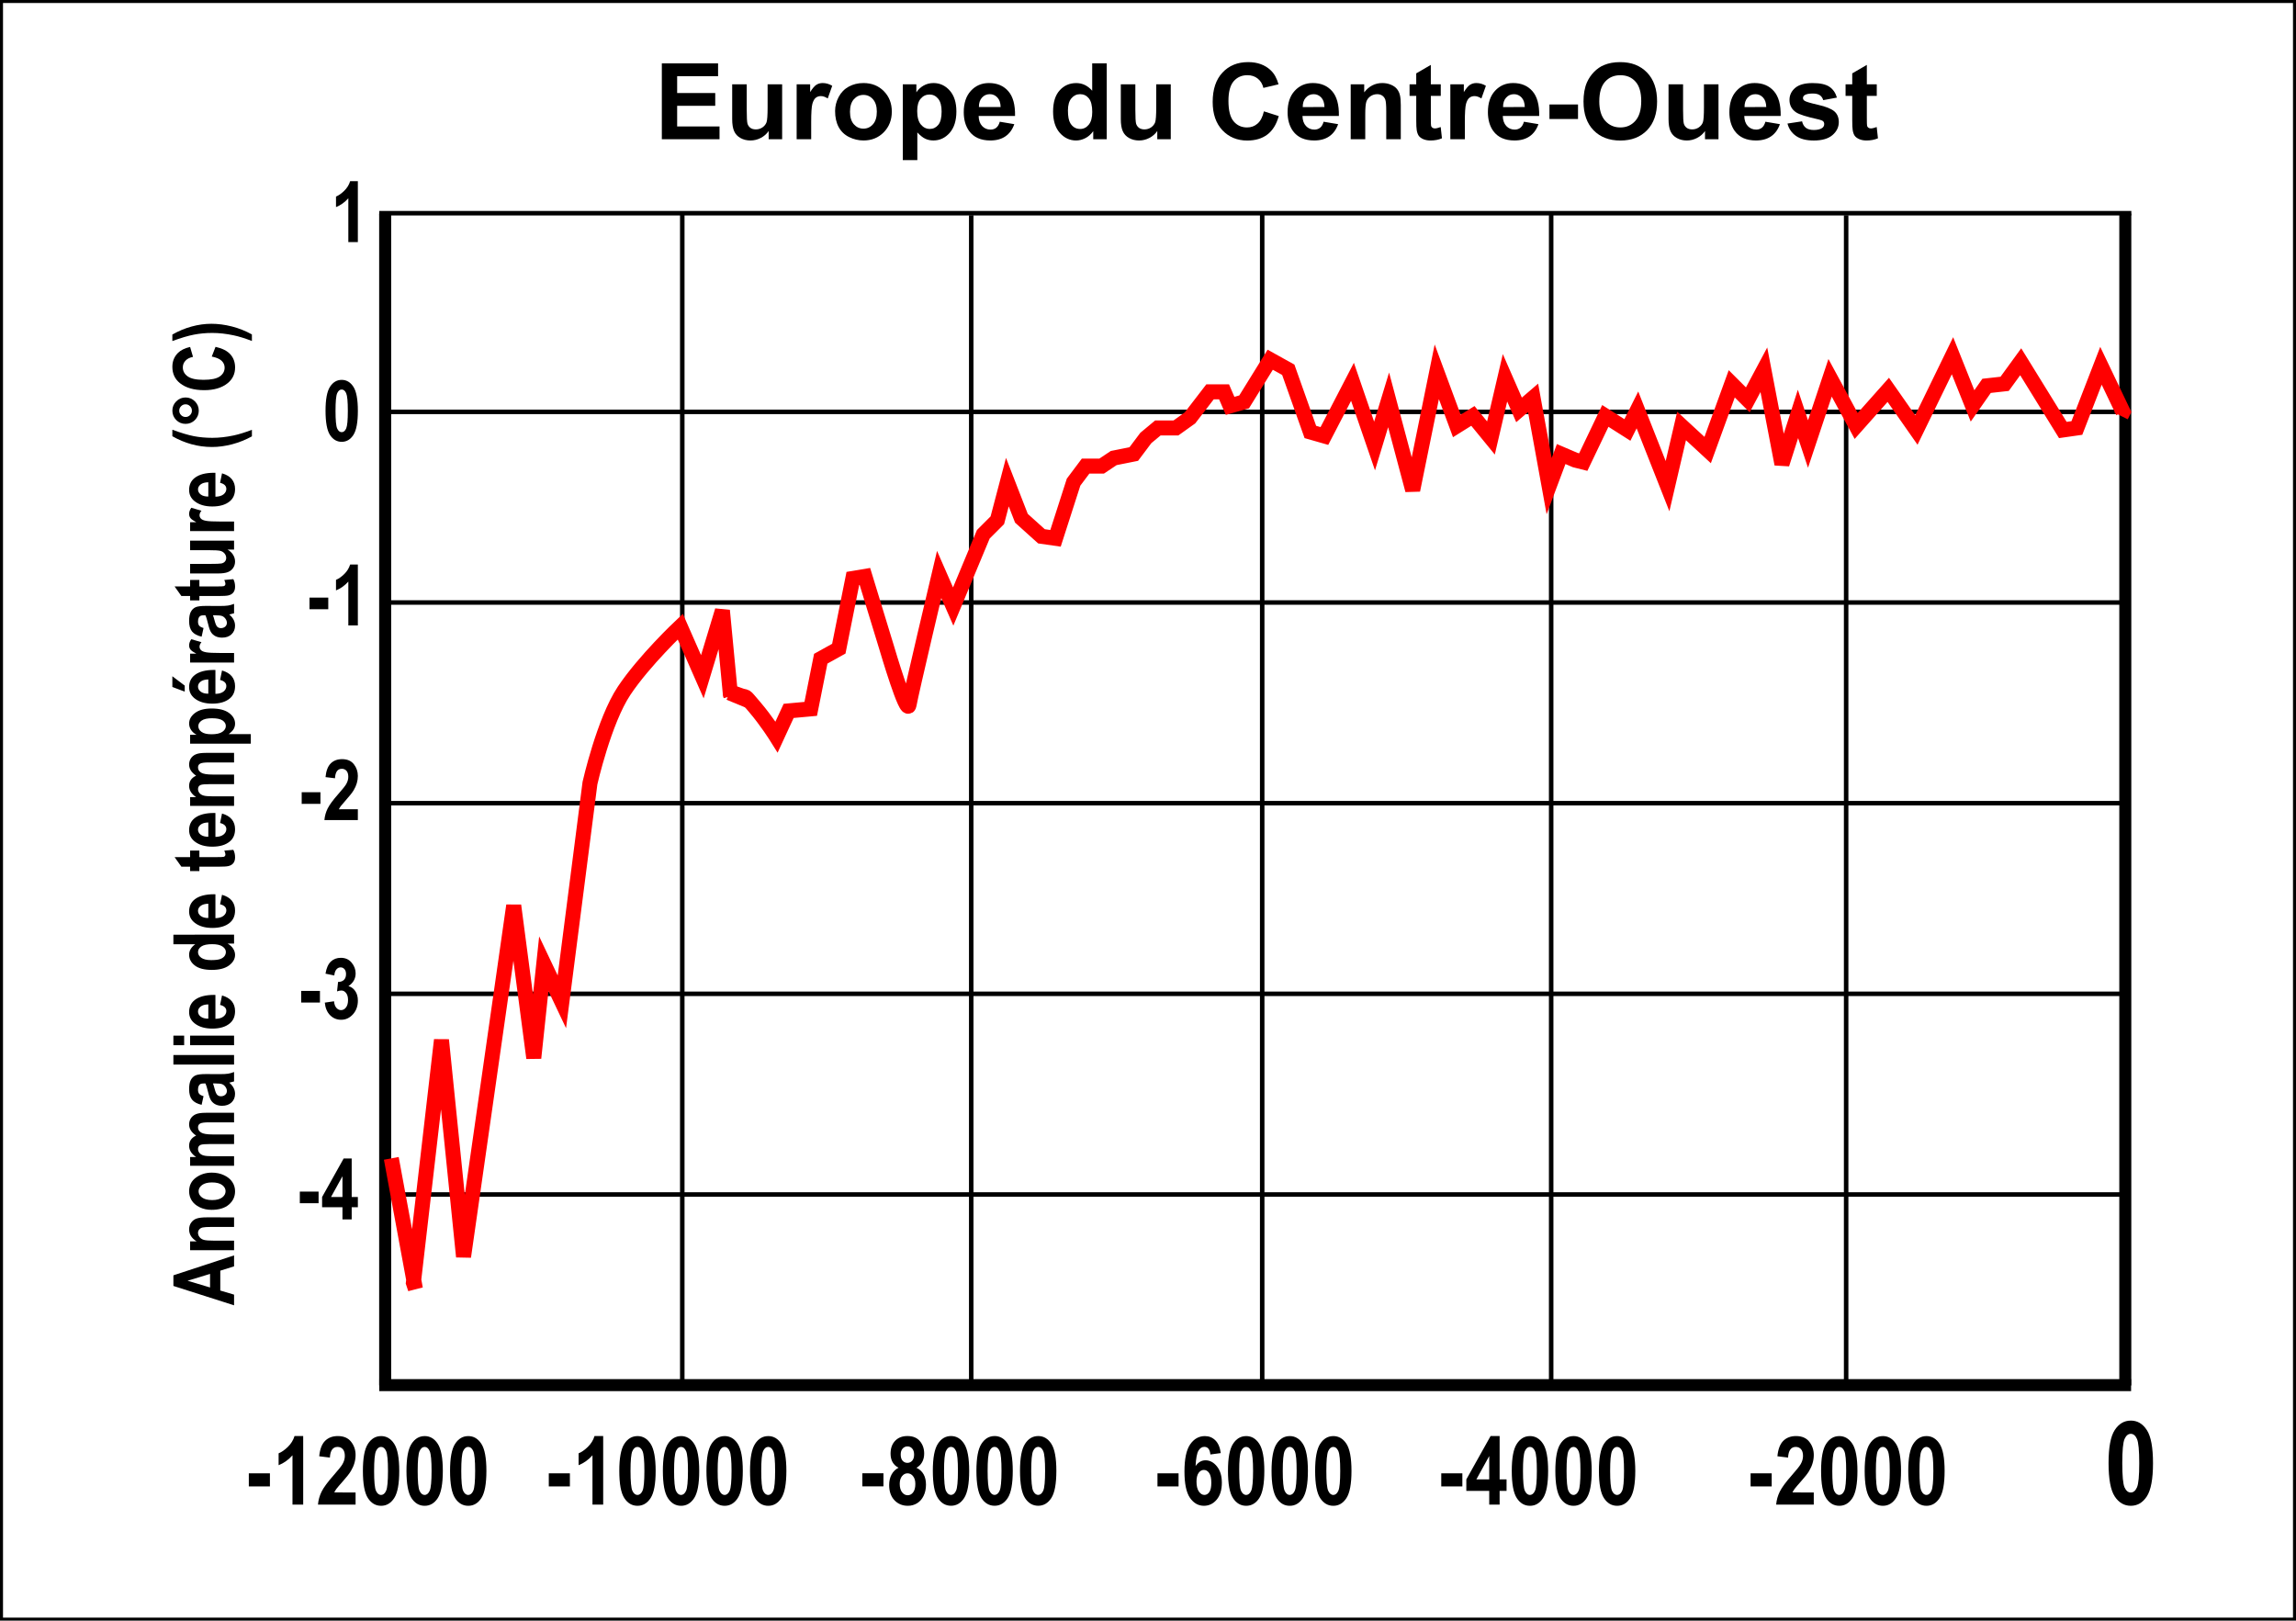 <?xml version="1.0" encoding="UTF-8" standalone="no"?>
<!-- Created with Inkscape (http://www.inkscape.org/) -->

<svg
   xmlns:dc="http://purl.org/dc/elements/1.1/"
   xmlns:cc="http://creativecommons.org/ns#"
   xmlns:rdf="http://www.w3.org/1999/02/22-rdf-syntax-ns#"
   xmlns:svg="http://www.w3.org/2000/svg"
   xmlns="http://www.w3.org/2000/svg"
   xmlns:sodipodi="http://sodipodi.sourceforge.net/DTD/sodipodi-0.dtd"
   xmlns:inkscape="http://www.inkscape.org/namespaces/inkscape"
   width="152.902mm"
   height="107.923mm"
   viewBox="0 0 152.902 107.923"
   version="1.1"
   id="svg8"
   inkscape:version="0.92.4 (5da689c313, 2019-01-14)"
   sodipodi:docname="Tempé Holocène Europe CW.svg">
  <defs
     id="defs2" />
  <sodipodi:namedview
     id="base"
     pagecolor="#ffffff"
     bordercolor="#666666"
     borderopacity="1.0"
     inkscape:pageopacity="0.0"
     inkscape:pageshadow="2"
     inkscape:zoom="0.98994949"
     inkscape:cx="99.156135"
     inkscape:cy="132.95748"
     inkscape:document-units="mm"
     inkscape:current-layer="layer1"
     showgrid="false"
     fit-margin-top="0"
     fit-margin-left="0"
     fit-margin-right="0"
     fit-margin-bottom="0"
     inkscape:window-width="1920"
     inkscape:window-height="1017"
     inkscape:window-x="-8"
     inkscape:window-y="-8"
     inkscape:window-maximized="1"
     inkscape:snap-global="false" />
  <g
     inkscape:label="Layer 1"
     inkscape:groupmode="layer"
     id="layer1"
     transform="translate(10.527,-32.368)"
     style="display:inline" />
  <g
     inkscape:groupmode="layer"
     id="layer2"
     inkscape:label="Layer 2"
     transform="translate(0,-0.48)">
    <path
       style="fill:none;stroke:#000000;stroke-width:0.8;stroke-linecap:butt;stroke-linejoin:miter;stroke-miterlimit:4;stroke-dasharray:none;stroke-opacity:1"
       d="m 25.65,14.702 v 78.043 0"
       id="path4532"
       inkscape:connector-curvature="0" />
    <path
       style="fill:none;stroke:#000000;stroke-width:0.3;stroke-linecap:butt;stroke-linejoin:miter;stroke-miterlimit:4;stroke-dasharray:none;stroke-opacity:1"
       d="m 45.436,14.678 v 78.043 0"
       id="path4532-3"
       inkscape:connector-curvature="0" />
    <path
       style="fill:none;stroke:#000000;stroke-width:0.3;stroke-linecap:butt;stroke-linejoin:miter;stroke-miterlimit:4;stroke-dasharray:none;stroke-opacity:1"
       d="m 64.679,14.812 v 78.043 0"
       id="path4532-3-3"
       inkscape:connector-curvature="0" />
    <path
       style="fill:none;stroke:#000000;stroke-width:0.3;stroke-linecap:butt;stroke-linejoin:miter;stroke-miterlimit:4;stroke-dasharray:none;stroke-opacity:1"
       d="m 84.056,14.678 v 78.043 0"
       id="path4532-3-7"
       inkscape:connector-curvature="0" />
    <path
       style="fill:none;stroke:#000000;stroke-width:0.3;stroke-linecap:butt;stroke-linejoin:miter;stroke-miterlimit:4;stroke-dasharray:none;stroke-opacity:1"
       d="m 103.3,14.678 v 78.043 0"
       id="path4532-3-5"
       inkscape:connector-curvature="0" />
    <path
       style="fill:none;stroke:#000000;stroke-width:0.3;stroke-linecap:butt;stroke-linejoin:miter;stroke-miterlimit:4;stroke-dasharray:none;stroke-opacity:1"
       d="m 122.944,14.812 v 78.043 0"
       id="path4532-3-2"
       inkscape:connector-curvature="0" />
    <path
       style="fill:none;stroke:#000000;stroke-width:0.8;stroke-linecap:butt;stroke-linejoin:miter;stroke-miterlimit:4;stroke-dasharray:none;stroke-opacity:1"
       d="M 25.257,92.721 H 141.92 v 0"
       id="path4532-9"
       inkscape:connector-curvature="0" />
    <path
       style="fill:none;stroke:#000000;stroke-width:0.3;stroke-linecap:butt;stroke-linejoin:miter;stroke-miterlimit:4;stroke-dasharray:none;stroke-opacity:1"
       d="m 25.391,27.908 h 116.253 v 0"
       id="path4532-3-54-6"
       inkscape:connector-curvature="0" />
    <path
       style="fill:none;stroke:#000000;stroke-width:0.3;stroke-linecap:butt;stroke-linejoin:miter;stroke-miterlimit:4;stroke-dasharray:none;stroke-opacity:1"
       d="M 25.658,40.603 H 141.581 v 0"
       id="path4532-3-54-0"
       inkscape:connector-curvature="0" />
    <path
       style="fill:none;stroke:#000000;stroke-width:0.3;stroke-linecap:butt;stroke-linejoin:miter;stroke-miterlimit:4;stroke-dasharray:none;stroke-opacity:1"
       d="m 25.391,53.967 h 116.183 v 0"
       id="path4532-3-54-1"
       inkscape:connector-curvature="0" />
    <path
       style="fill:none;stroke:#000000;stroke-width:0.3;stroke-linecap:butt;stroke-linejoin:miter;stroke-miterlimit:4;stroke-dasharray:none;stroke-opacity:1"
       d="m 25.563,66.662 h 116.262 v 0"
       id="path4532-3-54-19"
       inkscape:connector-curvature="0" />
    <path
       style="fill:none;stroke:#000000;stroke-width:0.3;stroke-linecap:butt;stroke-linejoin:miter;stroke-miterlimit:4;stroke-dasharray:none;stroke-opacity:1"
       d="M 25.792,80.026 H 141.667 v 0"
       id="path4532-3-54-00"
       inkscape:connector-curvature="0" />
    <path
       style="fill:none;stroke:#000000;stroke-width:0.3;stroke-linecap:butt;stroke-linejoin:miter;stroke-miterlimit:4;stroke-dasharray:none;stroke-opacity:1"
       d="M 25.257,14.678 H 141.936 v 0"
       id="path4532-3-54"
       inkscape:connector-curvature="0" />
    <path
       style="fill:none;stroke:#000000;stroke-width:0.8;stroke-linecap:butt;stroke-linejoin:miter;stroke-miterlimit:4;stroke-dasharray:none;stroke-opacity:1"
       d="m 141.534,14.702 v 78.043 0"
       id="path4532-99"
       inkscape:connector-curvature="0" />
    <path
       style="opacity:1;fill:none;fill-opacity:1;fill-rule:evenodd;stroke:#000000;stroke-width:0.2;stroke-miterlimit:4;stroke-dasharray:none;stroke-opacity:1"
       d="M 0.1,0.58 H 152.802 V 108.304 H 0.1 Z"
       id="rect4879"
       inkscape:connector-curvature="0" />
    <g
       aria-label="Europe du Centre-Ouest"
       style="font-style:normal;font-variant:normal;font-weight:bold;font-stretch:normal;font-size:7.056px;line-height:1.25;font-family:Arial;-inkscape-font-specification:'Arial, Bold';font-variant-ligatures:normal;font-variant-caps:normal;font-variant-numeric:normal;font-feature-settings:normal;text-align:start;letter-spacing:0px;word-spacing:0px;writing-mode:lr-tb;text-anchor:start;fill:#000000;fill-opacity:1;stroke:none;stroke-width:0.265"
       id="text8378">
      <path
         d="M 44.075,9.752 V 4.701 h 3.745 v 0.854 h -2.725 v 1.12 h 2.536 v 0.851 h -2.536 v 1.375 h 2.822 v 0.851 z"
         id="path8435"
         inkscape:connector-curvature="0" />
      <path
         d="M 51.189,9.752 V 9.204 q -0.2,0.293 -0.527,0.462 -0.324,0.169 -0.686,0.169 -0.369,0 -0.661,-0.162 Q 49.022,9.511 48.891,9.218 48.76,8.925 48.76,8.408 V 6.093 h 0.968 v 1.681 q 0,0.772 0.052,0.947 0.055,0.172 0.196,0.276 0.141,0.1 0.358,0.1 0.248,0 0.444,-0.134 0.196,-0.138 0.269,-0.338 0.072,-0.203 0.072,-0.989 v -1.543 h 0.968 v 3.659 z"
         id="path8437"
         inkscape:connector-curvature="0" />
      <path
         d="M 54.021,9.752 H 53.053 V 6.093 h 0.899 V 6.613 q 0.231,-0.369 0.413,-0.486 0.186,-0.117 0.42,-0.117 0.331,0 0.637,0.183 L 55.123,7.037 Q 54.879,6.879 54.669,6.879 q -0.203,0 -0.345,0.114 -0.141,0.11 -0.224,0.403 -0.079,0.293 -0.079,1.226 z"
         id="path8439"
         inkscape:connector-curvature="0" />
      <path
         d="m 55.613,7.871 q 0,-0.482 0.238,-0.934 0.238,-0.451 0.672,-0.689 0.438,-0.238 0.975,-0.238 0.83,0 1.361,0.541 0.531,0.537 0.531,1.361 0,0.83 -0.537,1.378 -0.534,0.544 -1.347,0.544 -0.503,0 -0.961,-0.227 Q 56.088,9.38 55.85,8.942 55.613,8.501 55.613,7.871 Z m 0.992,0.052 q 0,0.544 0.258,0.834 0.258,0.289 0.637,0.289 0.379,0 0.634,-0.289 0.258,-0.289 0.258,-0.841 0,-0.537 -0.258,-0.827 -0.255,-0.289 -0.634,-0.289 -0.379,0 -0.637,0.289 -0.258,0.289 -0.258,0.834 z"
         id="path8441"
         inkscape:connector-curvature="0" />
      <path
         d="m 60.122,6.093 h 0.903 v 0.537 q 0.176,-0.276 0.475,-0.448 0.3,-0.172 0.665,-0.172 0.637,0 1.082,0.5 0.444,0.5 0.444,1.392 0,0.916 -0.448,1.426 -0.448,0.506 -1.085,0.506 -0.303,0 -0.551,-0.121 Q 61.363,9.593 61.09,9.3 v 1.843 h -0.968 z m 0.958,1.767 q 0,0.617 0.245,0.913 0.245,0.293 0.596,0.293 0.338,0 0.562,-0.269 0.224,-0.272 0.224,-0.889 0,-0.575 -0.231,-0.854 -0.231,-0.279 -0.572,-0.279 -0.355,0 -0.589,0.276 -0.234,0.272 -0.234,0.81 z"
         id="path8443"
         inkscape:connector-curvature="0" />
      <path
         d="m 66.582,8.587 0.965,0.162 q -0.186,0.531 -0.589,0.81 -0.4,0.276 -1.003,0.276 -0.954,0 -1.412,-0.624 Q 64.181,8.711 64.181,7.95 q 0,-0.91 0.475,-1.423 0.475,-0.517 1.202,-0.517 0.816,0 1.288,0.541 0.472,0.537 0.451,1.65 h -2.425 q 0.01,0.431 0.234,0.672 0.224,0.238 0.558,0.238 0.227,0 0.382,-0.124 0.155,-0.124 0.234,-0.4 z m 0.055,-0.978 Q 66.627,7.189 66.42,6.972 66.213,6.751 65.917,6.751 q -0.317,0 -0.524,0.231 -0.207,0.231 -0.203,0.627 z"
         id="path8445"
         inkscape:connector-curvature="0" />
      <path
         d="M 73.703,9.752 H 72.804 V 9.214 q -0.224,0.314 -0.531,0.469 -0.303,0.152 -0.613,0.152 -0.63,0 -1.082,-0.506 -0.448,-0.51 -0.448,-1.419 0,-0.93 0.438,-1.412 0.438,-0.486 1.106,-0.486 0.613,0 1.061,0.51 V 4.701 h 0.968 z M 71.119,7.843 q 0,0.586 0.162,0.847 0.234,0.379 0.655,0.379 0.334,0 0.568,-0.282 0.234,-0.286 0.234,-0.851 0,-0.63 -0.227,-0.906 -0.227,-0.279 -0.582,-0.279 -0.345,0 -0.579,0.276 -0.231,0.272 -0.231,0.816 z"
         id="path8447"
         inkscape:connector-curvature="0" />
      <path
         d="M 77.069,9.752 V 9.204 q -0.2,0.293 -0.527,0.462 -0.324,0.169 -0.686,0.169 -0.369,0 -0.661,-0.162 Q 74.902,9.511 74.771,9.218 74.64,8.925 74.64,8.408 V 6.093 h 0.968 v 1.681 q 0,0.772 0.052,0.947 0.055,0.172 0.196,0.276 0.141,0.1 0.358,0.1 0.248,0 0.444,-0.134 0.196,-0.138 0.269,-0.338 0.072,-0.203 0.072,-0.989 v -1.543 h 0.968 v 3.659 z"
         id="path8449"
         inkscape:connector-curvature="0" />
      <path
         d="m 84.169,7.895 0.989,0.314 q -0.227,0.827 -0.758,1.23 -0.527,0.4 -1.34,0.4 -1.006,0 -1.654,-0.686 -0.648,-0.689 -0.648,-1.881 0,-1.261 0.651,-1.957 0.651,-0.699 1.712,-0.699 0.927,0 1.506,0.548 0.345,0.324 0.517,0.93 L 84.135,6.334 Q 84.045,5.942 83.759,5.714 83.477,5.487 83.07,5.487 q -0.562,0 -0.913,0.403 -0.348,0.403 -0.348,1.306 0,0.958 0.345,1.364 0.345,0.407 0.896,0.407 0.407,0 0.699,-0.258 0.293,-0.258 0.42,-0.813 z"
         id="path8451"
         inkscape:connector-curvature="0" />
      <path
         d="m 88.148,8.587 0.965,0.162 q -0.186,0.531 -0.589,0.81 -0.4,0.276 -1.003,0.276 -0.954,0 -1.412,-0.624 -0.362,-0.5 -0.362,-1.261 0,-0.91 0.475,-1.423 0.475,-0.517 1.202,-0.517 0.816,0 1.288,0.541 0.472,0.537 0.451,1.65 h -2.425 q 0.01,0.431 0.234,0.672 0.224,0.238 0.558,0.238 0.227,0 0.382,-0.124 0.155,-0.124 0.234,-0.4 z m 0.055,-0.978 q -0.01,-0.42 -0.217,-0.637 -0.207,-0.22 -0.503,-0.22 -0.317,0 -0.524,0.231 -0.207,0.231 -0.203,0.627 z"
         id="path8453"
         inkscape:connector-curvature="0" />
      <path
         d="M 93.285,9.752 H 92.317 V 7.885 q 0,-0.593 -0.062,-0.765 -0.062,-0.176 -0.203,-0.272 -0.138,-0.096 -0.334,-0.096 -0.251,0 -0.451,0.138 -0.2,0.138 -0.276,0.365 -0.072,0.227 -0.072,0.841 V 9.752 H 89.95 V 6.093 h 0.899 v 0.537 q 0.479,-0.62 1.206,-0.62 0.32,0 0.586,0.117 0.265,0.114 0.4,0.293 0.138,0.179 0.189,0.407 0.055,0.227 0.055,0.651 z"
         id="path8455"
         inkscape:connector-curvature="0" />
      <path
         d="m 95.948,6.093 v 0.772 h -0.661 v 1.475 q 0,0.448 0.017,0.524 0.021,0.072 0.086,0.121 0.069,0.048 0.165,0.048 0.134,0 0.389,-0.093 l 0.083,0.751 q -0.338,0.145 -0.765,0.145 -0.262,0 -0.472,-0.086 Q 94.58,9.659 94.48,9.521 94.384,9.38 94.346,9.142 94.315,8.973 94.315,8.46 V 6.865 H 93.87 V 6.093 h 0.444 V 5.366 l 0.972,-0.565 v 1.292 z"
         id="path8457"
         inkscape:connector-curvature="0" />
      <path
         d="M 97.553,9.752 H 96.585 V 6.093 h 0.899 V 6.613 q 0.231,-0.369 0.413,-0.486 0.186,-0.117 0.42,-0.117 0.331,0 0.637,0.183 l -0.3,0.844 q -0.245,-0.158 -0.455,-0.158 -0.203,0 -0.345,0.114 -0.141,0.11 -0.224,0.403 -0.079,0.293 -0.079,1.226 z"
         id="path8459"
         inkscape:connector-curvature="0" />
      <path
         d="m 101.488,8.587 0.965,0.162 q -0.186,0.531 -0.589,0.81 -0.4,0.276 -1.003,0.276 -0.954,0 -1.412,-0.624 -0.362,-0.5 -0.362,-1.261 0,-0.91 0.475,-1.423 0.475,-0.517 1.202,-0.517 0.816,0 1.288,0.541 0.472,0.537 0.451,1.65 h -2.425 q 0.01,0.431 0.234,0.672 0.224,0.238 0.558,0.238 0.227,0 0.382,-0.124 0.155,-0.124 0.234,-0.4 z m 0.055,-0.978 q -0.01,-0.42 -0.217,-0.637 -0.207,-0.22 -0.503,-0.22 -0.317,0 -0.524,0.231 -0.207,0.231 -0.203,0.627 z"
         id="path8461"
         inkscape:connector-curvature="0" />
      <path
         d="M 103.186,8.405 V 7.437 h 1.902 v 0.968 z"
         id="path8463"
         inkscape:connector-curvature="0" />
      <path
         d="m 105.453,7.258 q 0,-0.772 0.231,-1.295 0.172,-0.386 0.469,-0.692 0.3,-0.307 0.655,-0.455 0.472,-0.2 1.089,-0.2 1.116,0 1.785,0.692 0.672,0.692 0.672,1.926 0,1.223 -0.665,1.915 -0.665,0.689 -1.778,0.689 -1.127,0 -1.791,-0.686 -0.665,-0.689 -0.665,-1.895 z m 1.051,-0.034 q 0,0.858 0.396,1.302 0.396,0.441 1.006,0.441 0.61,0 0.999,-0.438 0.393,-0.441 0.393,-1.319 0,-0.868 -0.382,-1.295 -0.379,-0.427 -1.009,-0.427 -0.63,0 -1.016,0.434 -0.386,0.431 -0.386,1.302 z"
         id="path8465"
         inkscape:connector-curvature="0" />
      <path
         d="M 113.545,9.752 V 9.204 q -0.2,0.293 -0.527,0.462 -0.324,0.169 -0.686,0.169 -0.369,0 -0.661,-0.162 -0.293,-0.162 -0.424,-0.455 -0.131,-0.293 -0.131,-0.81 V 6.093 h 0.968 v 1.681 q 0,0.772 0.052,0.947 0.055,0.172 0.196,0.276 0.141,0.1 0.358,0.1 0.248,0 0.444,-0.134 0.196,-0.138 0.269,-0.338 0.072,-0.203 0.072,-0.989 v -1.543 h 0.968 v 3.659 z"
         id="path8467"
         inkscape:connector-curvature="0" />
      <path
         d="m 117.569,8.587 0.965,0.162 q -0.186,0.531 -0.589,0.81 -0.4,0.276 -1.003,0.276 -0.954,0 -1.412,-0.624 -0.362,-0.5 -0.362,-1.261 0,-0.91 0.475,-1.423 0.475,-0.517 1.202,-0.517 0.816,0 1.288,0.541 0.472,0.537 0.451,1.65 h -2.425 q 0.01,0.431 0.234,0.672 0.224,0.238 0.558,0.238 0.227,0 0.382,-0.124 0.155,-0.124 0.234,-0.4 z m 0.055,-0.978 q -0.01,-0.42 -0.217,-0.637 -0.207,-0.22 -0.503,-0.22 -0.317,0 -0.524,0.231 -0.207,0.231 -0.203,0.627 z"
         id="path8469"
         inkscape:connector-curvature="0" />
      <path
         d="m 119.037,8.708 0.972,-0.148 q 0.062,0.282 0.251,0.431 0.189,0.145 0.531,0.145 0.376,0 0.565,-0.138 0.127,-0.096 0.127,-0.258 0,-0.11 -0.069,-0.183 -0.072,-0.069 -0.324,-0.127 -1.171,-0.258 -1.485,-0.472 -0.434,-0.296 -0.434,-0.823 0,-0.475 0.376,-0.799 0.376,-0.324 1.164,-0.324 0.751,0 1.116,0.245 0.365,0.245 0.503,0.723 l -0.913,0.169 q -0.059,-0.214 -0.224,-0.327 -0.162,-0.114 -0.465,-0.114 -0.382,0 -0.548,0.107 -0.11,0.076 -0.11,0.196 0,0.103 0.097,0.176 0.131,0.096 0.903,0.272 0.775,0.176 1.082,0.431 0.303,0.258 0.303,0.72 0,0.503 -0.42,0.865 -0.42,0.362 -1.244,0.362 -0.748,0 -1.185,-0.303 Q 119.171,9.228 119.037,8.708 Z"
         id="path8471"
         inkscape:connector-curvature="0" />
      <path
         d="m 124.983,6.093 v 0.772 h -0.661 v 1.475 q 0,0.448 0.017,0.524 0.021,0.072 0.086,0.121 0.069,0.048 0.165,0.048 0.134,0 0.389,-0.093 l 0.083,0.751 q -0.338,0.145 -0.765,0.145 -0.262,0 -0.472,-0.086 -0.21,-0.09 -0.31,-0.227 -0.097,-0.141 -0.134,-0.379 -0.031,-0.169 -0.031,-0.682 V 6.865 h -0.444 V 6.093 h 0.444 V 5.366 l 0.972,-0.565 v 1.292 z"
         id="path8473"
         inkscape:connector-curvature="0" />
    </g>
  </g>
  <g
     inkscape:groupmode="layer"
     id="layer3"
     inkscape:label="Layer 3"
     transform="translate(0,-0.48)">
    <path
       style="fill:none;stroke:#ff0000;stroke-width:1;stroke-linecap:butt;stroke-linejoin:miter;stroke-miterlimit:4;stroke-dasharray:none;stroke-opacity:1"
       d="m 26.059,77.62 1.604,8.686 -0.134,-0.401 1.871,-16.17 1.47,14.433 3.341,-23.386 1.336,10.156 0.668,-6.281 1.203,2.539 1.871,-14.566 c 0,0 0.935,-4.143 2.272,-6.147 1.336,-2.005 3.742,-4.276 3.742,-4.276 l 1.47,3.341 1.336,-4.41 0.535,5.613 c 0,0 -0.134,-0.267 0.535,0 0.668,0.267 0.267,-0.134 1.069,0.802 0.802,0.935 1.47,2.005 1.47,2.005 l 0.802,-1.737 1.47,-0.134 0.668,-3.341 1.203,-0.668 0.935,-4.677 0.802,-0.134 1.47,4.811 c 0,0 1.336,4.544 1.47,3.742 0.134,-0.802 2.005,-8.686 2.005,-8.686 l 0.935,2.138 2.005,-4.811 0.935,-0.935 0.668,-2.539 0.935,2.405 1.336,1.203 0.935,0.134 1.203,-3.742 0.802,-1.069 h 1.069 l 0.802,-0.535 1.336,-0.267 0.802,-1.069 0.802,-0.668 h 1.203 l 0.935,-0.668 1.336,-1.737 h 0.935 l 0.401,0.935 0.935,-0.267 1.737,-2.806 1.203,0.668 1.47,4.143 0.935,0.267 1.871,-3.608 1.47,4.276 0.935,-3.074 1.604,6.014 1.604,-7.884 1.336,3.608 1.069,-0.668 1.203,1.47 0.935,-4.009 0.935,2.138 0.935,-0.802 1.069,5.88 0.802,-2.138 0.935,0.401 0.535,0.134 1.47,-3.074 1.47,0.935 0.668,-1.336 2.005,5.078 0.935,-4.009 1.737,1.604 1.604,-4.41 1.069,1.069 1.069,-2.005 1.203,6.281 1.069,-3.341 0.668,2.005 1.47,-4.41 1.737,3.207 2.138,-2.405 1.871,2.673 2.405,-4.944 1.336,3.341 0.935,-1.336 1.203,-0.134 1.069,-1.47 2.806,4.544 0.935,-0.134 1.604,-4.143 1.47,3.074 -0.134,0.267"
       id="path4667"
       inkscape:connector-curvature="0" />
    <path
       style="fill:none;stroke:#ff0000;stroke-width:1;stroke-linecap:butt;stroke-linejoin:miter;stroke-miterlimit:4;stroke-dasharray:none;stroke-opacity:1"
       d="m 48.576,46.617 1.136,0.468 v -0.067"
       id="path4669"
       inkscape:connector-curvature="0" />
    <g
       aria-label="0"
       style="font-style:normal;font-variant:normal;font-weight:bold;font-stretch:condensed;font-size:7.761px;line-height:1.25;font-family:Arial;-inkscape-font-specification:'Arial, Bold Condensed';font-variant-ligatures:normal;font-variant-caps:normal;font-variant-numeric:normal;font-feature-settings:normal;text-align:start;letter-spacing:0px;word-spacing:0px;writing-mode:lr-tb;text-anchor:start;fill:#000000;fill-opacity:1;stroke:none;stroke-width:0.265"
       id="text4673">
      <path
         d="m 141.898,95.082 q 0.663,0 1.072,0.633 0.409,0.629 0.409,2.206 0,1.573 -0.409,2.206 -0.409,0.629 -1.069,0.629 -0.663,0 -1.072,-0.625 -0.409,-0.625 -0.409,-2.221 0,-1.565 0.409,-2.194 0.409,-0.633 1.069,-0.633 z m 0,0.883 q -0.258,0 -0.413,0.341 -0.152,0.341 -0.152,1.614 0,1.273 0.152,1.614 0.155,0.337 0.413,0.337 0.261,0 0.413,-0.341 0.152,-0.341 0.152,-1.611 0,-1.273 -0.152,-1.614 -0.152,-0.341 -0.413,-0.341 z"
         style="font-style:normal;font-variant:normal;font-weight:bold;font-stretch:condensed;font-size:7.761px;font-family:Arial;-inkscape-font-specification:'Arial, Bold Condensed';font-variant-ligatures:normal;font-variant-caps:normal;font-variant-numeric:normal;font-feature-settings:normal;text-align:start;writing-mode:lr-tb;text-anchor:start;stroke-width:0.265"
         id="path8623"
         inkscape:connector-curvature="0" />
    </g>
    <g
       aria-label="-2000"
       style="font-style:normal;font-variant:normal;font-weight:bold;font-stretch:condensed;font-size:6.35px;line-height:1.25;font-family:Arial;-inkscape-font-specification:'Arial, Bold Condensed';font-variant-ligatures:normal;font-variant-caps:normal;font-variant-numeric:normal;font-feature-settings:normal;text-align:start;letter-spacing:0px;word-spacing:0px;writing-mode:lr-tb;text-anchor:start;fill:#000000;fill-opacity:1;stroke:none;stroke-width:0.265"
       id="text4673-4">
      <path
         d="m 116.581,99.466 v -0.871 h 1.405 v 0.871 z"
         id="path8612"
         inkscape:connector-curvature="0" />
      <path
         d="m 120.788,99.869 v 0.809 h -2.505 q 0.04,-0.459 0.245,-0.871 0.208,-0.415 0.803,-1.088 0.471,-0.536 0.58,-0.726 0.161,-0.276 0.161,-0.555 0,-0.298 -0.133,-0.45 -0.133,-0.152 -0.35,-0.152 -0.474,0 -0.512,0.71 l -0.71,-0.087 q 0.065,-0.695 0.384,-1.02 0.322,-0.326 0.856,-0.326 0.586,0 0.884,0.381 0.298,0.381 0.298,0.874 0,0.279 -0.077,0.543 -0.074,0.26 -0.233,0.527 -0.158,0.264 -0.527,0.676 -0.344,0.388 -0.437,0.512 -0.09,0.124 -0.146,0.242 z"
         id="path8614"
         inkscape:connector-curvature="0" />
      <path
         d="m 122.484,96.114 q 0.543,0 0.877,0.518 0.335,0.515 0.335,1.805 0,1.287 -0.335,1.805 -0.335,0.515 -0.874,0.515 -0.543,0 -0.877,-0.512 -0.335,-0.512 -0.335,-1.817 0,-1.281 0.335,-1.795 0.335,-0.518 0.874,-0.518 z m 0,0.722 q -0.211,0 -0.338,0.279 -0.124,0.279 -0.124,1.321 0,1.042 0.124,1.321 0.127,0.276 0.338,0.276 0.214,0 0.338,-0.279 0.124,-0.279 0.124,-1.318 0,-1.042 -0.124,-1.321 -0.124,-0.279 -0.338,-0.279 z"
         id="path8616"
         inkscape:connector-curvature="0" />
      <path
         d="m 125.387,96.114 q 0.543,0 0.877,0.518 0.335,0.515 0.335,1.805 0,1.287 -0.335,1.805 -0.335,0.515 -0.874,0.515 -0.543,0 -0.877,-0.512 -0.335,-0.512 -0.335,-1.817 0,-1.281 0.335,-1.795 0.335,-0.518 0.874,-0.518 z m 0,0.722 q -0.211,0 -0.338,0.279 -0.124,0.279 -0.124,1.321 0,1.042 0.124,1.321 0.127,0.276 0.338,0.276 0.214,0 0.338,-0.279 0.124,-0.279 0.124,-1.318 0,-1.042 -0.124,-1.321 -0.124,-0.279 -0.338,-0.279 z"
         id="path8618"
         inkscape:connector-curvature="0" />
      <path
         d="m 128.289,96.114 q 0.543,0 0.877,0.518 0.335,0.515 0.335,1.805 0,1.287 -0.335,1.805 -0.335,0.515 -0.874,0.515 -0.543,0 -0.877,-0.512 -0.335,-0.512 -0.335,-1.817 0,-1.281 0.335,-1.795 0.335,-0.518 0.874,-0.518 z m 0,0.722 q -0.211,0 -0.338,0.279 -0.124,0.279 -0.124,1.321 0,1.042 0.124,1.321 0.127,0.276 0.338,0.276 0.214,0 0.338,-0.279 0.124,-0.279 0.124,-1.318 0,-1.042 -0.124,-1.321 -0.124,-0.279 -0.338,-0.279 z"
         id="path8620"
         inkscape:connector-curvature="0" />
    </g>
    <g
       aria-label="-4000"
       style="font-style:normal;font-variant:normal;font-weight:bold;font-stretch:condensed;font-size:6.35px;line-height:1.25;font-family:Arial;-inkscape-font-specification:'Arial, Bold Condensed';font-variant-ligatures:normal;font-variant-caps:normal;font-variant-numeric:normal;font-feature-settings:normal;text-align:start;letter-spacing:0px;word-spacing:0px;writing-mode:lr-tb;text-anchor:start;fill:#000000;fill-opacity:1;stroke:none;stroke-width:0.265"
       id="text4673-4-7">
      <path
         d="m 95.981,99.466 v -0.871 h 1.405 v 0.871 z"
         id="path8601"
         inkscape:connector-curvature="0" />
      <path
         d="m 99.175,100.678 v -0.915 h -1.525 v -0.763 l 1.615,-2.887 h 0.602 v 2.884 h 0.462 v 0.766 h -0.462 v 0.915 z m 0,-1.681 v -1.553 l -0.856,1.553 z"
         id="path8603"
         inkscape:connector-curvature="0" />
      <path
         d="m 101.885,96.114 q 0.543,0 0.877,0.518 0.335,0.515 0.335,1.805 0,1.287 -0.335,1.805 -0.335,0.515 -0.874,0.515 -0.543,0 -0.877,-0.512 -0.335,-0.512 -0.335,-1.817 0,-1.281 0.335,-1.795 0.335,-0.518 0.874,-0.518 z m 0,0.722 q -0.211,0 -0.338,0.279 -0.124,0.279 -0.124,1.321 0,1.042 0.124,1.321 0.127,0.276 0.338,0.276 0.214,0 0.338,-0.279 0.124,-0.279 0.124,-1.318 0,-1.042 -0.124,-1.321 -0.124,-0.279 -0.338,-0.279 z"
         id="path8605"
         inkscape:connector-curvature="0" />
      <path
         d="m 104.787,96.114 q 0.543,0 0.877,0.518 0.335,0.515 0.335,1.805 0,1.287 -0.335,1.805 -0.335,0.515 -0.874,0.515 -0.543,0 -0.877,-0.512 -0.335,-0.512 -0.335,-1.817 0,-1.281 0.335,-1.795 0.335,-0.518 0.874,-0.518 z m 0,0.722 q -0.211,0 -0.338,0.279 -0.124,0.279 -0.124,1.321 0,1.042 0.124,1.321 0.127,0.276 0.338,0.276 0.214,0 0.338,-0.279 0.124,-0.279 0.124,-1.318 0,-1.042 -0.124,-1.321 -0.124,-0.279 -0.338,-0.279 z"
         id="path8607"
         inkscape:connector-curvature="0" />
      <path
         d="m 107.689,96.114 q 0.543,0 0.877,0.518 0.335,0.515 0.335,1.805 0,1.287 -0.335,1.805 -0.335,0.515 -0.874,0.515 -0.543,0 -0.877,-0.512 -0.335,-0.512 -0.335,-1.817 0,-1.281 0.335,-1.795 0.335,-0.518 0.874,-0.518 z m 0,0.722 q -0.211,0 -0.338,0.279 -0.124,0.279 -0.124,1.321 0,1.042 0.124,1.321 0.127,0.276 0.338,0.276 0.214,0 0.338,-0.279 0.124,-0.279 0.124,-1.318 0,-1.042 -0.124,-1.321 -0.124,-0.279 -0.338,-0.279 z"
         id="path8609"
         inkscape:connector-curvature="0" />
    </g>
    <g
       aria-label="-6000"
       style="font-style:normal;font-variant:normal;font-weight:bold;font-stretch:condensed;font-size:6.35px;line-height:1.25;font-family:Arial;-inkscape-font-specification:'Arial, Bold Condensed';font-variant-ligatures:normal;font-variant-caps:normal;font-variant-numeric:normal;font-feature-settings:normal;text-align:start;letter-spacing:0px;word-spacing:0px;writing-mode:lr-tb;text-anchor:start;fill:#000000;fill-opacity:1;stroke:none;stroke-width:0.265"
       id="text4673-4-9">
      <path
         d="m 77.082,99.466 v -0.871 h 1.405 v 0.871 z"
         id="path8590"
         inkscape:connector-curvature="0" />
      <path
         d="m 81.296,97.246 -0.691,0.093 q -0.05,-0.508 -0.406,-0.508 -0.233,0 -0.388,0.254 -0.152,0.254 -0.192,1.026 0.133,-0.192 0.298,-0.288 0.164,-0.096 0.363,-0.096 0.437,0 0.763,0.409 0.326,0.406 0.326,1.082 0,0.719 -0.344,1.129 -0.344,0.409 -0.853,0.409 -0.558,0 -0.927,-0.53 -0.366,-0.533 -0.366,-1.764 0,-1.25 0.381,-1.798 0.381,-0.549 0.98,-0.549 0.412,0 0.695,0.282 0.285,0.279 0.363,0.85 z m -1.615,1.901 q 0,0.431 0.158,0.66 0.161,0.226 0.366,0.226 0.198,0 0.329,-0.189 0.133,-0.189 0.133,-0.62 0,-0.446 -0.143,-0.651 -0.143,-0.205 -0.353,-0.205 -0.205,0 -0.347,0.195 -0.143,0.195 -0.143,0.583 z"
         id="path8592"
         inkscape:connector-curvature="0" />
      <path
         d="m 82.986,96.114 q 0.543,0 0.877,0.518 0.335,0.515 0.335,1.805 0,1.287 -0.335,1.805 -0.335,0.515 -0.874,0.515 -0.543,0 -0.877,-0.512 -0.335,-0.512 -0.335,-1.817 0,-1.281 0.335,-1.795 0.335,-0.518 0.874,-0.518 z m 0,0.722 q -0.211,0 -0.338,0.279 -0.124,0.279 -0.124,1.321 0,1.042 0.124,1.321 0.127,0.276 0.338,0.276 0.214,0 0.338,-0.279 0.124,-0.279 0.124,-1.318 0,-1.042 -0.124,-1.321 -0.124,-0.279 -0.338,-0.279 z"
         id="path8594"
         inkscape:connector-curvature="0" />
      <path
         d="m 85.888,96.114 q 0.543,0 0.877,0.518 0.335,0.515 0.335,1.805 0,1.287 -0.335,1.805 -0.335,0.515 -0.874,0.515 -0.543,0 -0.877,-0.512 -0.335,-0.512 -0.335,-1.817 0,-1.281 0.335,-1.795 0.335,-0.518 0.874,-0.518 z m 0,0.722 q -0.211,0 -0.338,0.279 -0.124,0.279 -0.124,1.321 0,1.042 0.124,1.321 0.127,0.276 0.338,0.276 0.214,0 0.338,-0.279 0.124,-0.279 0.124,-1.318 0,-1.042 -0.124,-1.321 -0.124,-0.279 -0.338,-0.279 z"
         id="path8596"
         inkscape:connector-curvature="0" />
      <path
         d="m 88.79,96.114 q 0.543,0 0.877,0.518 0.335,0.515 0.335,1.805 0,1.287 -0.335,1.805 -0.335,0.515 -0.874,0.515 -0.543,0 -0.877,-0.512 -0.335,-0.512 -0.335,-1.817 0,-1.281 0.335,-1.795 0.335,-0.518 0.874,-0.518 z m 0,0.722 q -0.211,0 -0.338,0.279 -0.124,0.279 -0.124,1.321 0,1.042 0.124,1.321 0.127,0.276 0.338,0.276 0.214,0 0.338,-0.279 0.124,-0.279 0.124,-1.318 0,-1.042 -0.124,-1.321 -0.124,-0.279 -0.338,-0.279 z"
         id="path8598"
         inkscape:connector-curvature="0" />
    </g>
    <g
       aria-label="-8000"
       style="font-style:normal;font-variant:normal;font-weight:bold;font-stretch:condensed;font-size:6.35px;line-height:1.25;font-family:Arial;-inkscape-font-specification:'Arial, Bold Condensed';font-variant-ligatures:normal;font-variant-caps:normal;font-variant-numeric:normal;font-feature-settings:normal;text-align:start;letter-spacing:0px;word-spacing:0px;writing-mode:lr-tb;text-anchor:start;fill:#000000;fill-opacity:1;stroke:none;stroke-width:0.265"
       id="text4673-4-5">
      <path
         d="m 57.428,99.462 v -0.871 h 1.405 v 0.871 z"
         id="path8579"
         inkscape:connector-curvature="0" />
      <path
         d="m 59.837,98.222 q -0.264,-0.136 -0.397,-0.372 -0.133,-0.236 -0.133,-0.567 0,-0.536 0.304,-0.853 0.304,-0.319 0.819,-0.319 0.546,0 0.831,0.341 0.285,0.338 0.285,0.825 0,0.332 -0.14,0.577 -0.136,0.242 -0.375,0.369 0.319,0.155 0.477,0.437 0.158,0.279 0.158,0.688 0,0.422 -0.158,0.744 -0.155,0.322 -0.431,0.493 -0.276,0.171 -0.62,0.171 -0.54,0 -0.893,-0.372 -0.35,-0.375 -0.35,-1.008 0,-0.409 0.161,-0.704 0.161,-0.295 0.462,-0.45 z m 0.146,-0.877 q 0,0.267 0.124,0.409 0.127,0.143 0.319,0.143 0.195,0 0.322,-0.143 0.127,-0.143 0.127,-0.409 0,-0.257 -0.127,-0.4 -0.124,-0.143 -0.313,-0.143 -0.198,0 -0.326,0.146 -0.127,0.143 -0.127,0.397 z m -0.065,1.947 q 0,0.366 0.155,0.564 0.155,0.198 0.372,0.198 0.217,0 0.363,-0.189 0.149,-0.189 0.149,-0.567 0,-0.326 -0.152,-0.515 -0.149,-0.189 -0.369,-0.189 -0.217,0 -0.369,0.192 -0.149,0.189 -0.149,0.505 z"
         id="path8581"
         inkscape:connector-curvature="0" />
      <path
         d="m 63.331,96.111 q 0.543,0 0.877,0.518 0.335,0.515 0.335,1.805 0,1.287 -0.335,1.805 -0.335,0.515 -0.874,0.515 -0.543,0 -0.877,-0.512 Q 62.122,99.729 62.122,98.424 q 0,-1.281 0.335,-1.795 0.335,-0.518 0.874,-0.518 z m 0,0.722 q -0.211,0 -0.338,0.279 -0.124,0.279 -0.124,1.321 0,1.042 0.124,1.321 0.127,0.276 0.338,0.276 0.214,0 0.338,-0.279 0.124,-0.279 0.124,-1.318 0,-1.042 -0.124,-1.321 -0.124,-0.279 -0.338,-0.279 z"
         id="path8583"
         inkscape:connector-curvature="0" />
      <path
         d="m 66.233,96.111 q 0.543,0 0.877,0.518 0.335,0.515 0.335,1.805 0,1.287 -0.335,1.805 -0.335,0.515 -0.874,0.515 -0.543,0 -0.877,-0.512 -0.335,-0.512 -0.335,-1.817 0,-1.281 0.335,-1.795 0.335,-0.518 0.874,-0.518 z m 0,0.722 q -0.211,0 -0.338,0.279 -0.124,0.279 -0.124,1.321 0,1.042 0.124,1.321 0.127,0.276 0.338,0.276 0.214,0 0.338,-0.279 0.124,-0.279 0.124,-1.318 0,-1.042 -0.124,-1.321 -0.124,-0.279 -0.338,-0.279 z"
         id="path8585"
         inkscape:connector-curvature="0" />
      <path
         d="m 69.136,96.111 q 0.543,0 0.877,0.518 0.335,0.515 0.335,1.805 0,1.287 -0.335,1.805 -0.335,0.515 -0.874,0.515 -0.543,0 -0.877,-0.512 -0.335,-0.512 -0.335,-1.817 0,-1.281 0.335,-1.795 0.335,-0.518 0.874,-0.518 z m 0,0.722 q -0.211,0 -0.338,0.279 -0.124,0.279 -0.124,1.321 0,1.042 0.124,1.321 0.127,0.276 0.338,0.276 0.214,0 0.338,-0.279 0.124,-0.279 0.124,-1.318 0,-1.042 -0.124,-1.321 -0.124,-0.279 -0.338,-0.279 z"
         id="path8587"
         inkscape:connector-curvature="0" />
    </g>
    <g
       aria-label="-10000"
       style="font-style:normal;font-variant:normal;font-weight:bold;font-stretch:condensed;font-size:6.35px;line-height:1.25;font-family:Arial;-inkscape-font-specification:'Arial, Bold Condensed';font-variant-ligatures:normal;font-variant-caps:normal;font-variant-numeric:normal;font-feature-settings:normal;text-align:start;letter-spacing:0px;word-spacing:0px;writing-mode:lr-tb;text-anchor:start;fill:#000000;fill-opacity:1;stroke:none;stroke-width:0.265"
       id="text4673-4-8">
      <path
         d="m 36.547,99.466 v -0.871 h 1.405 v 0.871 z"
         id="path8566"
         inkscape:connector-curvature="0" />
      <path
         d="m 40.169,100.678 h -0.713 v -3.284 q -0.4,0.45 -0.924,0.66 v -0.791 q 0.298,-0.121 0.617,-0.431 0.319,-0.313 0.443,-0.719 h 0.577 z"
         id="path8568"
         inkscape:connector-curvature="0" />
      <path
         d="m 42.451,96.114 q 0.543,0 0.877,0.518 0.335,0.515 0.335,1.805 0,1.287 -0.335,1.805 -0.335,0.515 -0.874,0.515 -0.543,0 -0.877,-0.512 -0.335,-0.512 -0.335,-1.817 0,-1.281 0.335,-1.795 0.335,-0.518 0.874,-0.518 z m 0,0.722 q -0.211,0 -0.338,0.279 -0.124,0.279 -0.124,1.321 0,1.042 0.124,1.321 0.127,0.276 0.338,0.276 0.214,0 0.338,-0.279 0.124,-0.279 0.124,-1.318 0,-1.042 -0.124,-1.321 -0.124,-0.279 -0.338,-0.279 z"
         id="path8570"
         inkscape:connector-curvature="0" />
      <path
         d="m 45.353,96.114 q 0.543,0 0.877,0.518 0.335,0.515 0.335,1.805 0,1.287 -0.335,1.805 -0.335,0.515 -0.874,0.515 -0.543,0 -0.877,-0.512 -0.335,-0.512 -0.335,-1.817 0,-1.281 0.335,-1.795 0.335,-0.518 0.874,-0.518 z m 0,0.722 q -0.211,0 -0.338,0.279 -0.124,0.279 -0.124,1.321 0,1.042 0.124,1.321 0.127,0.276 0.338,0.276 0.214,0 0.338,-0.279 0.124,-0.279 0.124,-1.318 0,-1.042 -0.124,-1.321 -0.124,-0.279 -0.338,-0.279 z"
         id="path8572"
         inkscape:connector-curvature="0" />
      <path
         d="m 48.255,96.114 q 0.543,0 0.877,0.518 0.335,0.515 0.335,1.805 0,1.287 -0.335,1.805 -0.335,0.515 -0.874,0.515 -0.543,0 -0.877,-0.512 -0.335,-0.512 -0.335,-1.817 0,-1.281 0.335,-1.795 0.335,-0.518 0.874,-0.518 z m 0,0.722 q -0.211,0 -0.338,0.279 -0.124,0.279 -0.124,1.321 0,1.042 0.124,1.321 0.127,0.276 0.338,0.276 0.214,0 0.338,-0.279 0.124,-0.279 0.124,-1.318 0,-1.042 -0.124,-1.321 -0.124,-0.279 -0.338,-0.279 z"
         id="path8574"
         inkscape:connector-curvature="0" />
      <path
         d="m 51.157,96.114 q 0.543,0 0.877,0.518 0.335,0.515 0.335,1.805 0,1.287 -0.335,1.805 -0.335,0.515 -0.874,0.515 -0.543,0 -0.877,-0.512 -0.335,-0.512 -0.335,-1.817 0,-1.281 0.335,-1.795 0.335,-0.518 0.874,-0.518 z m 0,0.722 q -0.211,0 -0.338,0.279 -0.124,0.279 -0.124,1.321 0,1.042 0.124,1.321 0.127,0.276 0.338,0.276 0.214,0 0.338,-0.279 0.124,-0.279 0.124,-1.318 0,-1.042 -0.124,-1.321 -0.124,-0.279 -0.338,-0.279 z"
         id="path8576"
         inkscape:connector-curvature="0" />
    </g>
    <g
       aria-label="-12000"
       style="font-style:normal;font-variant:normal;font-weight:bold;font-stretch:condensed;font-size:6.35px;line-height:1.25;font-family:Arial;-inkscape-font-specification:'Arial, Bold Condensed';font-variant-ligatures:normal;font-variant-caps:normal;font-variant-numeric:normal;font-feature-settings:normal;text-align:start;letter-spacing:0px;word-spacing:0px;writing-mode:lr-tb;text-anchor:start;fill:#000000;fill-opacity:1;stroke:none;stroke-width:0.265"
       id="text4673-4-56">
      <path
         d="m 16.57,99.466 v -0.871 h 1.405 v 0.871 z"
         id="path8553"
         inkscape:connector-curvature="0" />
      <path
         d="m 20.191,100.678 h -0.713 v -3.284 q -0.4,0.45 -0.924,0.66 v -0.791 q 0.298,-0.121 0.617,-0.431 0.319,-0.313 0.443,-0.719 h 0.577 z"
         id="path8555"
         inkscape:connector-curvature="0" />
      <path
         d="m 23.68,99.869 v 0.809 h -2.505 q 0.04,-0.459 0.245,-0.871 0.208,-0.415 0.803,-1.088 0.471,-0.536 0.58,-0.726 0.161,-0.276 0.161,-0.555 0,-0.298 -0.133,-0.45 -0.133,-0.152 -0.35,-0.152 -0.474,0 -0.512,0.71 l -0.71,-0.087 q 0.065,-0.695 0.384,-1.02 0.322,-0.326 0.856,-0.326 0.586,0 0.884,0.381 0.298,0.381 0.298,0.874 0,0.279 -0.078,0.543 -0.074,0.26 -0.233,0.527 -0.158,0.264 -0.527,0.676 -0.344,0.388 -0.437,0.512 -0.09,0.124 -0.146,0.242 z"
         id="path8557"
         inkscape:connector-curvature="0" />
      <path
         d="m 25.376,96.114 q 0.543,0 0.877,0.518 0.335,0.515 0.335,1.805 0,1.287 -0.335,1.805 -0.335,0.515 -0.874,0.515 -0.543,0 -0.877,-0.512 -0.335,-0.512 -0.335,-1.817 0,-1.281 0.335,-1.795 0.335,-0.518 0.874,-0.518 z m 0,0.722 q -0.211,0 -0.338,0.279 -0.124,0.279 -0.124,1.321 0,1.042 0.124,1.321 0.127,0.276 0.338,0.276 0.214,0 0.338,-0.279 0.124,-0.279 0.124,-1.318 0,-1.042 -0.124,-1.321 -0.124,-0.279 -0.338,-0.279 z"
         id="path8559"
         inkscape:connector-curvature="0" />
      <path
         d="m 28.278,96.114 q 0.543,0 0.877,0.518 0.335,0.515 0.335,1.805 0,1.287 -0.335,1.805 -0.335,0.515 -0.874,0.515 -0.543,0 -0.877,-0.512 -0.335,-0.512 -0.335,-1.817 0,-1.281 0.335,-1.795 0.335,-0.518 0.874,-0.518 z m 0,0.722 q -0.211,0 -0.338,0.279 -0.124,0.279 -0.124,1.321 0,1.042 0.124,1.321 0.127,0.276 0.338,0.276 0.214,0 0.338,-0.279 0.124,-0.279 0.124,-1.318 0,-1.042 -0.124,-1.321 -0.124,-0.279 -0.338,-0.279 z"
         id="path8561"
         inkscape:connector-curvature="0" />
      <path
         d="m 31.18,96.114 q 0.543,0 0.877,0.518 0.335,0.515 0.335,1.805 0,1.287 -0.335,1.805 -0.335,0.515 -0.874,0.515 -0.543,0 -0.877,-0.512 -0.335,-0.512 -0.335,-1.817 0,-1.281 0.335,-1.795 0.335,-0.518 0.874,-0.518 z m 0,0.722 q -0.211,0 -0.338,0.279 -0.124,0.279 -0.124,1.321 0,1.042 0.124,1.321 0.127,0.276 0.338,0.276 0.214,0 0.338,-0.279 0.124,-0.279 0.124,-1.318 0,-1.042 -0.124,-1.321 -0.124,-0.279 -0.338,-0.279 z"
         id="path8563"
         inkscape:connector-curvature="0" />
    </g>
    <g
       aria-label="Anomalie de température (°C)
"
       transform="rotate(-90)"
       inkscape:transform-center-x="1.4699824"
       inkscape:transform-center-y="-14.165279"
       style="font-style:normal;font-variant:normal;font-weight:bold;font-stretch:condensed;font-size:5.644px;line-height:1.25;font-family:Arial;-inkscape-font-specification:'Arial, Bold Condensed';font-variant-ligatures:normal;font-variant-caps:normal;font-variant-numeric:normal;font-feature-settings:normal;text-align:start;letter-spacing:0px;word-spacing:0px;writing-mode:lr-tb;text-anchor:start;fill:#000000;fill-opacity:1;stroke:none;stroke-width:0.265"
       id="text4787">
      <path
         d="m -84.082,15.588 h -0.728 l -0.289,-0.918 h -1.323 l -0.273,0.918 h -0.711 l 1.29,-4.04 h 0.708 z m -1.232,-1.599 -0.455,-1.499 -0.449,1.499 z"
         id="path8502"
         inkscape:connector-curvature="0" />
      <path
         d="m -81.549,15.588 h -0.637 v -1.494 q 0,-0.449 -0.036,-0.598 -0.036,-0.149 -0.135,-0.229 -0.096,-0.08 -0.22,-0.08 -0.16,0 -0.289,0.105 -0.13,0.102 -0.182,0.284 -0.052,0.182 -0.052,0.686 v 1.326 h -0.637 v -2.927 h 0.59 v 0.43 q 0.157,-0.248 0.353,-0.372 0.198,-0.124 0.438,-0.124 0.278,0 0.469,0.146 0.193,0.143 0.265,0.372 0.074,0.226 0.074,0.656 z"
         id="path8504"
         inkscape:connector-curvature="0" />
      <path
         d="m -81.048,14.083 q 0,-0.43 0.171,-0.783 0.171,-0.353 0.446,-0.529 0.276,-0.176 0.62,-0.176 0.579,0 0.91,0.455 0.331,0.452 0.331,1.058 0,0.452 -0.174,0.816 -0.171,0.364 -0.452,0.548 -0.278,0.182 -0.612,0.182 -0.535,0 -0.887,-0.408 -0.353,-0.408 -0.353,-1.163 z m 0.65,0.041 q 0,0.444 0.174,0.672 0.174,0.226 0.419,0.226 0.24,0 0.411,-0.229 0.171,-0.229 0.171,-0.675 0,-0.435 -0.174,-0.664 -0.174,-0.229 -0.416,-0.229 -0.24,0 -0.413,0.229 -0.171,0.229 -0.171,0.67 z"
         id="path8506"
         inkscape:connector-curvature="0" />
      <path
         d="m -78.115,12.661 h 0.584 v 0.4 q 0.157,-0.234 0.345,-0.35 0.187,-0.116 0.405,-0.116 0.232,0 0.4,0.116 0.171,0.116 0.278,0.35 0.16,-0.234 0.342,-0.35 0.185,-0.116 0.391,-0.116 0.245,0 0.422,0.119 0.179,0.116 0.27,0.333 0.094,0.218 0.094,0.67 v 1.871 h -0.637 V 13.915 q 0,-0.438 -0.077,-0.582 -0.077,-0.146 -0.259,-0.146 -0.212,0 -0.342,0.204 -0.13,0.201 -0.13,0.791 v 1.406 h -0.637 v -1.604 q 0,-0.477 -0.052,-0.615 -0.069,-0.182 -0.278,-0.182 -0.141,0 -0.259,0.094 -0.119,0.094 -0.171,0.276 -0.052,0.179 -0.052,0.609 v 1.422 h -0.637 z"
         id="path8508"
         inkscape:connector-curvature="0" />
      <path
         d="m -73.479,13.554 -0.576,-0.127 q 0.105,-0.444 0.345,-0.637 0.243,-0.196 0.695,-0.196 0.402,0 0.615,0.113 0.212,0.113 0.303,0.309 0.091,0.193 0.091,0.706 l -0.005,0.904 q 0,0.38 0.03,0.568 0.03,0.185 0.113,0.394 h -0.628 l -0.083,-0.32 q -0.163,0.193 -0.35,0.289 -0.185,0.096 -0.394,0.096 -0.35,0 -0.573,-0.234 -0.223,-0.237 -0.223,-0.628 0,-0.248 0.091,-0.433 0.091,-0.185 0.256,-0.295 0.165,-0.11 0.529,-0.196 0.441,-0.102 0.615,-0.19 0,-0.243 -0.036,-0.317 -0.033,-0.077 -0.127,-0.124 -0.091,-0.05 -0.259,-0.05 -0.171,0 -0.27,0.077 -0.096,0.077 -0.157,0.289 z m 0.849,0.628 q -0.121,0.05 -0.378,0.116 -0.295,0.077 -0.386,0.171 -0.091,0.094 -0.091,0.243 0,0.168 0.099,0.284 0.102,0.113 0.254,0.113 0.135,0 0.267,-0.091 0.132,-0.094 0.182,-0.22 0.052,-0.127 0.052,-0.46 z"
         id="path8510"
         inkscape:connector-curvature="0" />
      <path
         d="M -71.374,15.588 V 11.547 h 0.637 v 4.04 z"
         id="path8512"
         inkscape:connector-curvature="0" />
      <path
         d="m -70.084,12.264 v -0.717 h 0.637 v 0.717 z m 0,3.324 v -2.927 h 0.637 v 2.927 z"
         id="path8514"
         inkscape:connector-curvature="0" />
      <path
         d="m -67.402,14.656 0.631,0.13 q -0.127,0.441 -0.394,0.656 -0.267,0.212 -0.65,0.212 -0.532,0 -0.821,-0.356 -0.342,-0.413 -0.342,-1.158 0,-0.733 0.345,-1.174 0.292,-0.372 0.755,-0.372 0.515,0 0.808,0.38 0.336,0.435 0.336,1.284 l -0.003,0.088 h -1.59 q 0.005,0.347 0.154,0.537 0.152,0.19 0.364,0.19 0.306,0 0.408,-0.419 z m 0.036,-0.783 q -0.008,-0.342 -0.146,-0.513 -0.138,-0.174 -0.328,-0.174 -0.201,0 -0.339,0.179 -0.141,0.182 -0.138,0.507 z"
         id="path8516"
         inkscape:connector-curvature="0" />
      <path
         d="m -62.722,15.588 h -0.593 V 15.158 q -0.146,0.248 -0.345,0.372 -0.198,0.124 -0.408,0.124 -0.402,0 -0.703,-0.4 -0.298,-0.402 -0.298,-1.147 0,-0.75 0.292,-1.13 0.292,-0.383 0.719,-0.383 0.201,0 0.375,0.102 0.176,0.102 0.322,0.306 V 11.547 h 0.637 z m -1.695,-1.527 q 0,0.397 0.066,0.593 0.069,0.193 0.193,0.292 0.127,0.096 0.284,0.096 0.209,0 0.364,-0.226 0.154,-0.226 0.154,-0.681 0,-0.504 -0.152,-0.725 -0.149,-0.223 -0.38,-0.223 -0.22,0 -0.375,0.218 -0.154,0.218 -0.154,0.656 z"
         id="path8518"
         inkscape:connector-curvature="0" />
      <path
         d="m -60.699,14.656 0.631,0.13 q -0.127,0.441 -0.394,0.656 -0.267,0.212 -0.65,0.212 -0.532,0 -0.821,-0.356 -0.342,-0.413 -0.342,-1.158 0,-0.733 0.345,-1.174 0.292,-0.372 0.755,-0.372 0.515,0 0.808,0.38 0.336,0.435 0.336,1.284 l -0.003,0.088 h -1.59 q 0.005,0.347 0.154,0.537 0.152,0.19 0.364,0.19 0.306,0 0.408,-0.419 z m 0.036,-0.783 q -0.008,-0.342 -0.146,-0.513 -0.138,-0.174 -0.328,-0.174 -0.201,0 -0.339,0.179 -0.141,0.182 -0.138,0.507 z"
         id="path8520"
         inkscape:connector-curvature="0" />
      <path
         d="m -57.125,12.661 v 0.617 h -0.433 v 1.18 q 0,0.383 0.019,0.444 0.039,0.11 0.157,0.11 0.088,0 0.254,-0.074 l 0.055,0.601 q -0.22,0.116 -0.499,0.116 -0.243,0 -0.389,-0.116 -0.146,-0.116 -0.196,-0.333 -0.039,-0.16 -0.039,-0.65 V 13.278 h -0.292 v -0.617 h 0.292 v -0.582 l 0.637,-0.452 v 1.034 z"
         id="path8522"
         inkscape:connector-curvature="0" />
      <path
         d="m -55.287,14.656 0.631,0.13 q -0.127,0.441 -0.394,0.656 -0.267,0.212 -0.65,0.212 -0.532,0 -0.821,-0.356 -0.342,-0.413 -0.342,-1.158 0,-0.733 0.345,-1.174 0.292,-0.372 0.755,-0.372 0.515,0 0.808,0.38 0.336,0.435 0.336,1.284 l -0.003,0.088 h -1.59 q 0.005,0.347 0.154,0.537 0.152,0.19 0.364,0.19 0.306,0 0.408,-0.419 z m 0.036,-0.783 q -0.008,-0.342 -0.146,-0.513 -0.138,-0.174 -0.328,-0.174 -0.201,0 -0.339,0.179 -0.141,0.182 -0.138,0.507 z"
         id="path8524"
         inkscape:connector-curvature="0" />
      <path
         d="m -54.148,12.661 h 0.584 v 0.4 q 0.157,-0.234 0.345,-0.35 0.187,-0.116 0.405,-0.116 0.232,0 0.4,0.116 0.171,0.116 0.278,0.35 0.16,-0.234 0.342,-0.35 0.185,-0.116 0.391,-0.116 0.245,0 0.422,0.119 0.179,0.116 0.27,0.333 0.094,0.218 0.094,0.67 v 1.871 h -0.637 V 13.915 q 0,-0.438 -0.077,-0.582 -0.077,-0.146 -0.259,-0.146 -0.212,0 -0.342,0.204 -0.13,0.201 -0.13,0.791 v 1.406 h -0.637 v -1.604 q 0,-0.477 -0.052,-0.615 -0.069,-0.182 -0.278,-0.182 -0.141,0 -0.259,0.094 -0.119,0.094 -0.171,0.276 -0.052,0.179 -0.052,0.609 v 1.422 h -0.637 z"
         id="path8526"
         inkscape:connector-curvature="0" />
      <path
         d="m -50.006,12.661 h 0.593 v 0.43 q 0.121,-0.232 0.32,-0.364 0.198,-0.132 0.427,-0.132 0.411,0 0.706,0.391 0.298,0.391 0.298,1.111 0,0.755 -0.298,1.158 -0.298,0.4 -0.708,0.4 -0.19,0 -0.356,-0.091 -0.163,-0.094 -0.345,-0.336 v 1.475 h -0.637 z m 0.628,1.414 q 0,0.496 0.16,0.73 0.163,0.234 0.391,0.234 0.218,0 0.367,-0.215 0.149,-0.218 0.149,-0.708 0,-0.466 -0.154,-0.686 -0.152,-0.223 -0.372,-0.223 -0.232,0 -0.386,0.218 -0.154,0.215 -0.154,0.65 z"
         id="path8528"
         inkscape:connector-curvature="0" />
      <path
         d="m -45.762,14.656 0.631,0.13 q -0.127,0.441 -0.394,0.656 -0.267,0.212 -0.65,0.212 -0.532,0 -0.821,-0.356 -0.342,-0.413 -0.342,-1.158 0,-0.733 0.345,-1.174 0.292,-0.372 0.755,-0.372 0.515,0 0.808,0.38 0.336,0.435 0.336,1.284 l -0.003,0.088 h -1.59 q 0.005,0.347 0.154,0.537 0.152,0.19 0.364,0.19 0.306,0 0.408,-0.419 z m 0.036,-0.783 q -0.008,-0.342 -0.146,-0.513 -0.138,-0.174 -0.328,-0.174 -0.201,0 -0.339,0.179 -0.141,0.182 -0.138,0.507 z m -0.813,-1.571 0.311,-0.824 h 0.714 l -0.623,0.824 z"
         id="path8530"
         inkscape:connector-curvature="0" />
      <path
         d="m -43.965,15.588 h -0.637 v -2.927 h 0.59 v 0.416 q 0.152,-0.292 0.27,-0.386 0.121,-0.096 0.278,-0.096 0.218,0 0.416,0.146 l -0.198,0.675 q -0.157,-0.127 -0.298,-0.127 -0.132,0 -0.234,0.099 -0.099,0.096 -0.143,0.353 -0.044,0.256 -0.044,0.943 z"
         id="path8532"
         inkscape:connector-curvature="0" />
      <path
         d="m -42.303,13.554 -0.576,-0.127 q 0.105,-0.444 0.345,-0.637 0.243,-0.196 0.695,-0.196 0.402,0 0.615,0.113 0.212,0.113 0.303,0.309 0.091,0.193 0.091,0.706 l -0.005,0.904 q 0,0.38 0.03,0.568 0.03,0.185 0.113,0.394 h -0.628 l -0.083,-0.32 q -0.163,0.193 -0.35,0.289 -0.185,0.096 -0.394,0.096 -0.35,0 -0.573,-0.234 -0.223,-0.237 -0.223,-0.628 0,-0.248 0.091,-0.433 0.091,-0.185 0.256,-0.295 0.165,-0.11 0.529,-0.196 0.441,-0.102 0.615,-0.19 0,-0.243 -0.036,-0.317 -0.033,-0.077 -0.127,-0.124 -0.091,-0.05 -0.259,-0.05 -0.171,0 -0.27,0.077 -0.096,0.077 -0.157,0.289 z m 0.849,0.628 q -0.121,0.05 -0.378,0.116 -0.295,0.077 -0.386,0.171 -0.091,0.094 -0.091,0.243 0,0.168 0.099,0.284 0.102,0.113 0.254,0.113 0.135,0 0.267,-0.091 0.132,-0.094 0.182,-0.22 0.052,-0.127 0.052,-0.46 z"
         id="path8534"
         inkscape:connector-curvature="0" />
      <path
         d="m -39.1,12.661 v 0.617 h -0.433 v 1.18 q 0,0.383 0.019,0.444 0.039,0.11 0.157,0.11 0.088,0 0.254,-0.074 l 0.055,0.601 q -0.22,0.116 -0.499,0.116 -0.243,0 -0.389,-0.116 -0.146,-0.116 -0.196,-0.333 -0.039,-0.16 -0.039,-0.65 V 13.278 h -0.292 v -0.617 h 0.292 v -0.582 l 0.637,-0.452 v 1.034 z"
         id="path8536"
         inkscape:connector-curvature="0" />
      <path
         d="m -37.077,15.588 v -0.438 q -0.132,0.237 -0.347,0.372 -0.215,0.132 -0.449,0.132 -0.237,0 -0.424,-0.124 -0.187,-0.124 -0.281,-0.353 -0.091,-0.229 -0.091,-0.664 v -1.852 h 0.637 v 1.345 q 0,0.576 0.028,0.733 0.03,0.154 0.13,0.24 0.099,0.085 0.24,0.085 0.16,0 0.295,-0.11 0.135,-0.113 0.176,-0.287 0.044,-0.176 0.044,-0.772 v -1.235 h 0.634 v 2.927 z"
         id="path8538"
         inkscape:connector-curvature="0" />
      <path
         d="m -35.211,15.588 h -0.637 v -2.927 h 0.59 v 0.416 q 0.152,-0.292 0.27,-0.386 0.121,-0.096 0.278,-0.096 0.218,0 0.416,0.146 l -0.198,0.675 q -0.157,-0.127 -0.298,-0.127 -0.132,0 -0.234,0.099 -0.099,0.096 -0.143,0.353 -0.044,0.256 -0.044,0.943 z"
         id="path8540"
         inkscape:connector-curvature="0" />
      <path
         d="m -32.632,14.656 0.631,0.13 q -0.127,0.441 -0.394,0.656 -0.267,0.212 -0.65,0.212 -0.532,0 -0.821,-0.356 -0.342,-0.413 -0.342,-1.158 0,-0.733 0.345,-1.174 0.292,-0.372 0.755,-0.372 0.515,0 0.808,0.38 0.336,0.435 0.336,1.284 l -0.003,0.088 h -1.59 q 0.005,0.347 0.154,0.537 0.152,0.19 0.364,0.19 0.306,0 0.408,-0.419 z m 0.036,-0.783 q -0.008,-0.342 -0.146,-0.513 -0.138,-0.174 -0.328,-0.174 -0.201,0 -0.339,0.179 -0.141,0.182 -0.138,0.507 z"
         id="path8542"
         inkscape:connector-curvature="0" />
      <path
         d="m -29.104,16.776 h -0.435 q -0.342,-0.62 -0.526,-1.312 -0.182,-0.695 -0.182,-1.345 0,-0.703 0.185,-1.37 0.185,-0.67 0.532,-1.271 h 0.433 q -0.317,0.86 -0.43,1.439 -0.11,0.579 -0.11,1.224 0,0.667 0.157,1.411 0.11,0.524 0.378,1.224 z"
         id="path8544"
         inkscape:connector-curvature="0" />
      <path
         d="m -28.707,12.358 q 0,-0.367 0.256,-0.623 0.259,-0.256 0.623,-0.256 0.364,0 0.62,0.259 0.259,0.256 0.259,0.62 0,0.364 -0.259,0.623 -0.256,0.256 -0.62,0.256 -0.364,0 -0.623,-0.256 -0.256,-0.259 -0.256,-0.623 z m 0.458,0 q 0,0.174 0.124,0.298 0.124,0.124 0.298,0.124 0.174,0 0.298,-0.124 0.124,-0.124 0.124,-0.298 0,-0.174 -0.124,-0.298 -0.124,-0.124 -0.298,-0.124 -0.174,0 -0.298,0.124 -0.124,0.124 -0.124,0.298 z"
         id="path8546"
         inkscape:connector-curvature="0" />
      <path
         d="m -24.226,14.102 0.648,0.251 q -0.152,0.678 -0.504,0.992 -0.353,0.311 -0.868,0.311 -0.648,0 -1.05,-0.499 -0.463,-0.576 -0.463,-1.554 0,-1.034 0.466,-1.618 0.405,-0.507 1.089,-0.507 0.557,0 0.932,0.38 0.267,0.27 0.391,0.802 l -0.661,0.193 q -0.063,-0.328 -0.254,-0.502 -0.187,-0.176 -0.444,-0.176 -0.367,0 -0.598,0.32 -0.232,0.32 -0.232,1.056 0,0.763 0.226,1.086 0.226,0.322 0.587,0.322 0.265,0 0.458,-0.204 0.193,-0.207 0.278,-0.653 z"
         id="path8548"
         inkscape:connector-curvature="0" />
      <path
         d="m -23.187,16.776 q 0.267,-0.695 0.375,-1.21 0.16,-0.75 0.16,-1.425 0,-0.645 -0.113,-1.224 -0.11,-0.579 -0.427,-1.439 h 0.433 q 0.356,0.623 0.535,1.284 0.182,0.661 0.182,1.32 0,0.661 -0.179,1.362 -0.179,0.697 -0.529,1.331 z"
         id="path8550"
         inkscape:connector-curvature="0" />
    </g>
    <g
       aria-label="0"
       style="font-style:normal;font-variant:normal;font-weight:bold;font-stretch:condensed;font-size:5.644px;line-height:1.25;font-family:Arial;-inkscape-font-specification:'Arial, Bold Condensed';font-variant-ligatures:normal;font-variant-caps:normal;font-variant-numeric:normal;font-feature-settings:normal;text-align:start;letter-spacing:0px;word-spacing:0px;writing-mode:lr-tb;text-anchor:start;fill:#000000;fill-opacity:1;stroke:none;stroke-width:0.265"
       id="text4673-2">
      <path
         d="m 22.754,25.777 q 0.482,0 0.78,0.46 0.298,0.458 0.298,1.604 0,1.144 -0.298,1.604 -0.298,0.458 -0.777,0.458 -0.482,0 -0.78,-0.455 -0.298,-0.455 -0.298,-1.615 0,-1.138 0.298,-1.596 0.298,-0.46 0.777,-0.46 z m 0,0.642 q -0.187,0 -0.3,0.248 -0.11,0.248 -0.11,1.174 0,0.926 0.11,1.174 0.113,0.245 0.3,0.245 0.19,0 0.3,-0.248 0.11,-0.248 0.11,-1.171 0,-0.926 -0.11,-1.174 -0.11,-0.248 -0.3,-0.248 z"
         style="font-style:normal;font-variant:normal;font-weight:bold;font-stretch:condensed;font-size:5.644px;font-family:Arial;-inkscape-font-specification:'Arial, Bold Condensed';font-variant-ligatures:normal;font-variant-caps:normal;font-variant-numeric:normal;font-feature-settings:normal;text-align:start;writing-mode:lr-tb;text-anchor:start;stroke-width:0.265"
         id="path8499"
         inkscape:connector-curvature="0" />
    </g>
    <g
       aria-label="1"
       style="font-style:normal;font-variant:normal;font-weight:bold;font-stretch:condensed;font-size:5.644px;line-height:1.25;font-family:Arial;-inkscape-font-specification:'Arial, Bold Condensed';font-variant-ligatures:normal;font-variant-caps:normal;font-variant-numeric:normal;font-feature-settings:normal;text-align:start;letter-spacing:0px;word-spacing:0px;writing-mode:lr-tb;text-anchor:start;fill:#000000;fill-opacity:1;stroke:none;stroke-width:0.265"
       id="text4673-2-2">
      <path
         d="m 23.831,16.604 h -0.634 v -2.919 q -0.356,0.4 -0.821,0.587 v -0.703 q 0.265,-0.107 0.548,-0.383 0.284,-0.278 0.394,-0.639 h 0.513 z"
         id="path8496"
         inkscape:connector-curvature="0" />
    </g>
    <g
       aria-label="-1"
       style="font-style:normal;font-variant:normal;font-weight:bold;font-stretch:condensed;font-size:5.644px;line-height:1.25;font-family:Arial;-inkscape-font-specification:'Arial, Bold Condensed';font-variant-ligatures:normal;font-variant-caps:normal;font-variant-numeric:normal;font-feature-settings:normal;text-align:start;letter-spacing:0px;word-spacing:0px;writing-mode:lr-tb;text-anchor:start;fill:#000000;fill-opacity:1;stroke:none;stroke-width:0.265"
       id="text4673-2-5">
      <path
         d="m 20.612,41.051 v -0.774 h 1.249 v 0.774 z"
         id="path8491"
         inkscape:connector-curvature="0" />
      <path
         d="m 23.831,42.129 h -0.634 v -2.919 q -0.356,0.4 -0.821,0.587 V 39.094 q 0.265,-0.107 0.548,-0.383 0.284,-0.278 0.394,-0.639 h 0.513 z"
         id="path8493"
         inkscape:connector-curvature="0" />
    </g>
    <g
       aria-label="-2"
       style="font-style:normal;font-variant:normal;font-weight:bold;font-stretch:condensed;font-size:5.644px;line-height:1.25;font-family:Arial;-inkscape-font-specification:'Arial, Bold Condensed';font-variant-ligatures:normal;font-variant-caps:normal;font-variant-numeric:normal;font-feature-settings:normal;text-align:start;letter-spacing:0px;word-spacing:0px;writing-mode:lr-tb;text-anchor:start;fill:#000000;fill-opacity:1;stroke:none;stroke-width:0.265"
       id="text4673-2-1">
      <path
         d="M 20.091,54.014 V 53.239 h 1.249 v 0.774 z"
         id="path8486"
         inkscape:connector-curvature="0" />
      <path
         d="m 23.831,54.372 v 0.719 h -2.227 q 0.036,-0.408 0.218,-0.774 0.185,-0.369 0.714,-0.967 0.419,-0.477 0.515,-0.645 0.143,-0.245 0.143,-0.493 0,-0.265 -0.119,-0.4 -0.119,-0.135 -0.311,-0.135 -0.422,0 -0.455,0.631 l -0.631,-0.077 q 0.058,-0.617 0.342,-0.907 0.287,-0.289 0.761,-0.289 0.521,0 0.785,0.339 0.265,0.339 0.265,0.777 0,0.248 -0.069,0.482 -0.066,0.232 -0.207,0.469 -0.141,0.234 -0.469,0.601 -0.306,0.345 -0.389,0.455 -0.08,0.11 -0.13,0.215 z"
         id="path8488"
         inkscape:connector-curvature="0" />
    </g>
    <g
       aria-label="-3"
       style="font-style:normal;font-variant:normal;font-weight:bold;font-stretch:condensed;font-size:5.644px;line-height:1.25;font-family:Arial;-inkscape-font-specification:'Arial, Bold Condensed';font-variant-ligatures:normal;font-variant-caps:normal;font-variant-numeric:normal;font-feature-settings:normal;text-align:start;letter-spacing:0px;word-spacing:0px;writing-mode:lr-tb;text-anchor:start;fill:#000000;fill-opacity:1;stroke:none;stroke-width:0.265"
       id="text4673-2-14">
      <path
         d="M 20.058,67.243 V 66.469 h 1.249 v 0.774 z"
         id="path8481"
         inkscape:connector-curvature="0" />
      <path
         d="m 21.629,67.249 0.615,-0.091 q 0.025,0.287 0.157,0.438 0.132,0.152 0.311,0.152 0.196,0 0.331,-0.179 0.135,-0.179 0.135,-0.496 0,-0.295 -0.13,-0.463 -0.13,-0.168 -0.314,-0.168 -0.121,0 -0.289,0.058 l 0.069,-0.631 q 0.245,0.005 0.389,-0.132 0.141,-0.138 0.141,-0.389 0,-0.209 -0.102,-0.328 -0.102,-0.119 -0.262,-0.119 -0.16,0 -0.278,0.138 -0.116,0.135 -0.138,0.402 l -0.587,-0.121 q 0.091,-0.554 0.356,-0.805 0.265,-0.251 0.667,-0.251 0.452,0 0.717,0.322 0.267,0.322 0.267,0.714 0,0.265 -0.121,0.477 -0.119,0.212 -0.358,0.372 0.278,0.074 0.452,0.328 0.176,0.254 0.176,0.634 0,0.554 -0.331,0.918 -0.328,0.361 -0.783,0.361 -0.435,0 -0.739,-0.306 -0.3,-0.306 -0.35,-0.835 z"
         id="path8483"
         inkscape:connector-curvature="0" />
    </g>
    <g
       aria-label="-4"
       style="font-style:normal;font-variant:normal;font-weight:bold;font-stretch:condensed;font-size:5.644px;line-height:1.25;font-family:Arial;-inkscape-font-specification:'Arial, Bold Condensed';font-variant-ligatures:normal;font-variant-caps:normal;font-variant-numeric:normal;font-feature-settings:normal;text-align:start;letter-spacing:0px;word-spacing:0px;writing-mode:lr-tb;text-anchor:start;fill:#000000;fill-opacity:1;stroke:none;stroke-width:0.265"
       id="text4673-2-3">
      <path
         d="m 19.967,80.607 v -0.774 h 1.249 v 0.774 z"
         id="path8476"
         inkscape:connector-curvature="0" />
      <path
         d="M 22.806,81.685 V 80.872 h -1.356 v -0.678 l 1.436,-2.566 h 0.535 v 2.563 h 0.411 v 0.681 h -0.411 v 0.813 z m 0,-1.494 v -1.381 l -0.761,1.381 z"
         id="path8478"
         inkscape:connector-curvature="0" />
    </g>
  </g>
</svg>
